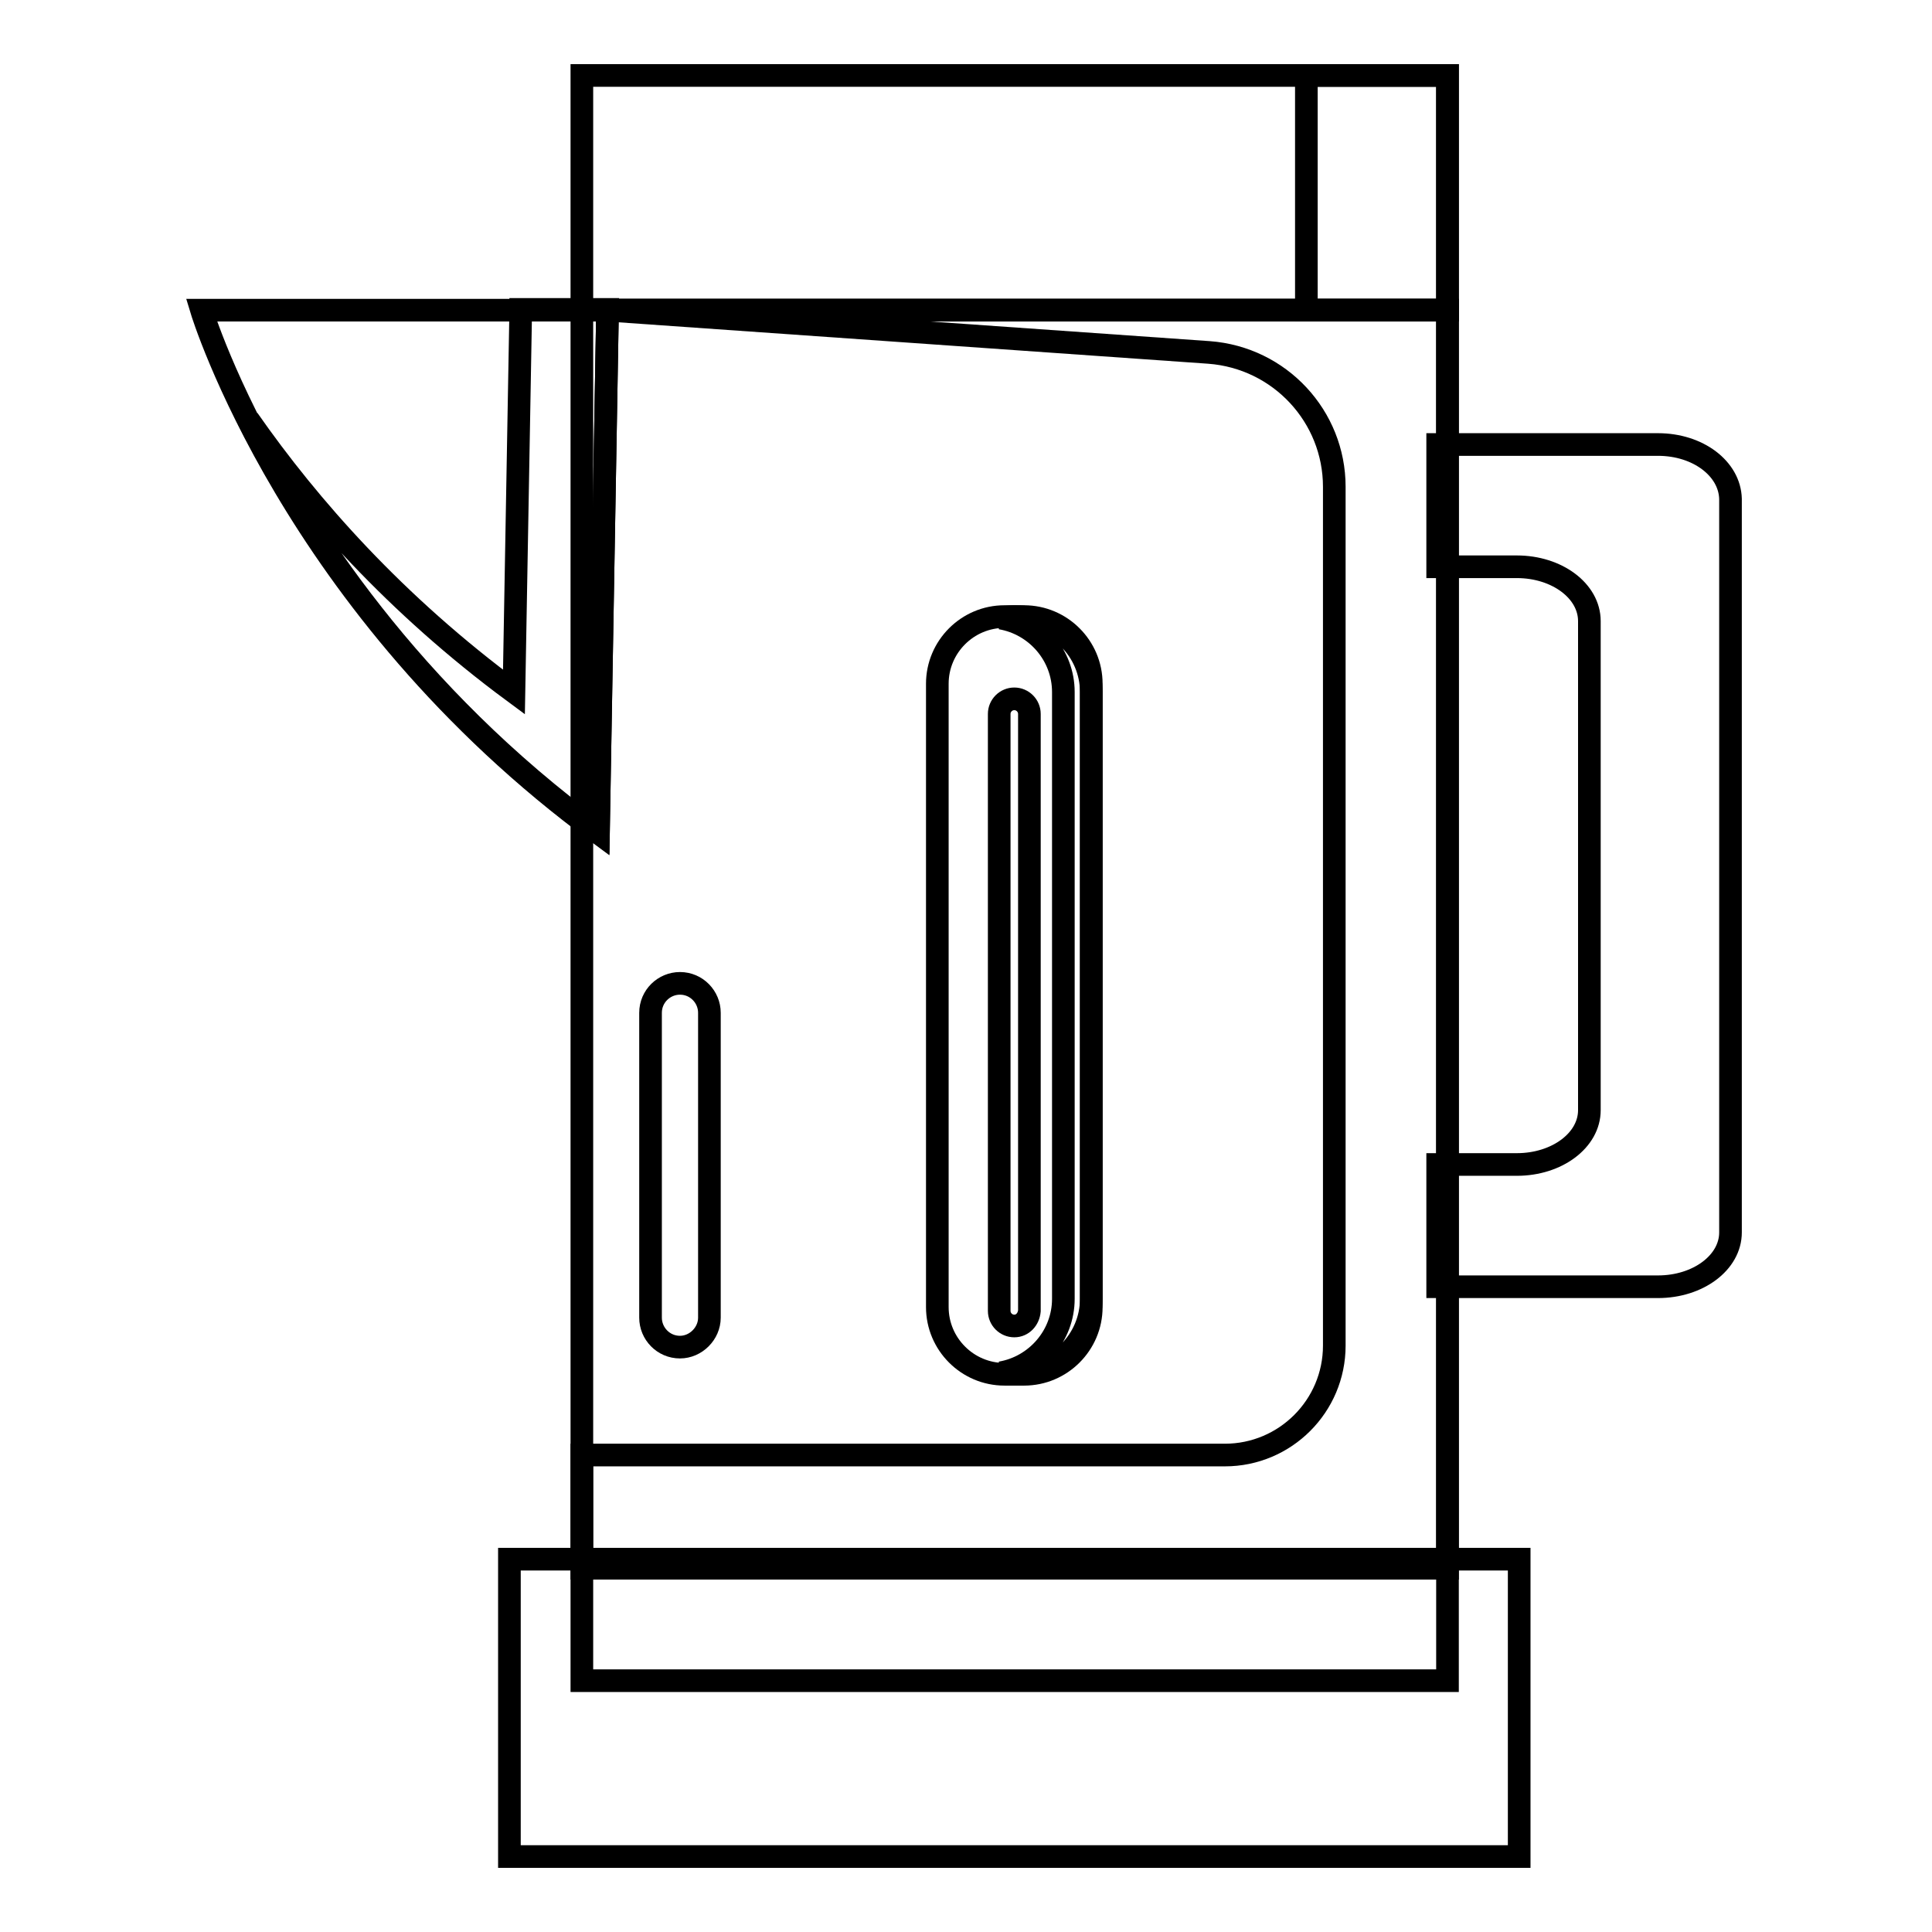 <?xml version="1.0" encoding="utf-8"?>
<!-- Svg Vector Icons : http://www.onlinewebfonts.com/icon -->
<!DOCTYPE svg PUBLIC "-//W3C//DTD SVG 1.1//EN" "http://www.w3.org/Graphics/SVG/1.1/DTD/svg11.dtd">
<svg version="1.1" xmlns="http://www.w3.org/2000/svg" xmlns:xlink="http://www.w3.org/1999/xlink" x="0px" y="0px" viewBox="0 0 256 256" enable-background="new 0 0 256 256" xml:space="preserve">
<g><g><path stroke-width="3" fill-opacity="0" stroke="#000000"  d="M77.1,41.1h114.7V10H77.1V41.1z"/><path stroke-width="3" fill-opacity="0" stroke="#000000"  d="M173.1,10v31.1h18.7V10H173.1z"/><path stroke-width="3" fill-opacity="0" stroke="#000000"  d="M191.8,222.7H77.1V41.1h114.7V222.7z"/><path stroke-width="3" fill-opacity="0" stroke="#000000"  d="M80.5,41.1l79.7,5.6c9.4,0.7,16.6,8.5,16.6,17.8v113.8c0,8-6.5,14.5-14.5,14.5H77.1v15h114.7V41.1H80.5z"/><path stroke-width="3" fill-opacity="0" stroke="#000000"  d="M201.4,246H67.5v-39.4h133.8V246L201.4,246z"/><path stroke-width="3" fill-opacity="0" stroke="#000000"  d="M219.7,58.9h-29.2v16.2H201c5.3,0,9.6,3.2,9.6,7.2v64.8c0,4-4.3,7.2-9.6,7.2h-10.5v16.2h29.2c5.3,0,9.6-3.2,9.6-7.2V66.1C229.2,62.1,225,58.9,219.7,58.9z"/><path stroke-width="3" fill-opacity="0" stroke="#000000"  d="M80.5,41.1H26.7c0,0,11.9,39.4,52.6,69.3L80.5,41.1z"/><path stroke-width="3" fill-opacity="0" stroke="#000000"  d="M69,41.1l-0.9,50.6C52.4,80.1,41,67.2,32.9,55.6c7.2,14.2,21.3,36.3,46.4,54.7l1.2-69.3H69z"/><path stroke-width="3" fill-opacity="0" stroke="#000000"  d="M135.7,182.1h-2.6c-4.9,0-8.9-4-8.9-8.9V90.6c0-4.9,4-8.9,8.9-8.9h2.6c4.9,0,8.9,4,8.9,8.9v82.6C144.6,178.1,140.6,182.1,135.7,182.1z"/><path stroke-width="3" fill-opacity="0" stroke="#000000"  d="M134.6,81.7h-0.3c-0.6,0-1.2,0.1-1.7,0.2c4.7,0.8,8.3,4.9,8.3,9.8v80.4c0,4.9-3.6,9-8.3,9.8c0.6,0.1,1.1,0.2,1.7,0.2h0.3c5.5,0,10-4.5,10-10V91.7C144.6,86.2,140.1,81.7,134.6,81.7z"/><path stroke-width="3" fill-opacity="0" stroke="#000000"  d="M134.4,175.7c-1.1,0-2-0.9-2-2V94.6c0-1.1,0.9-2,2-2c1.1,0,2,0.9,2,2v79.1C136.3,174.8,135.5,175.7,134.4,175.7z"/><path stroke-width="3" fill-opacity="0" stroke="#000000"  d="M90.1,178.5c-2.2,0-3.9-1.8-3.9-3.9v-40.4c0-2.2,1.8-3.9,3.9-3.9c2.2,0,3.9,1.8,3.9,3.9v40.4C94,176.7,92.2,178.5,90.1,178.5z"/></g></g>
</svg>